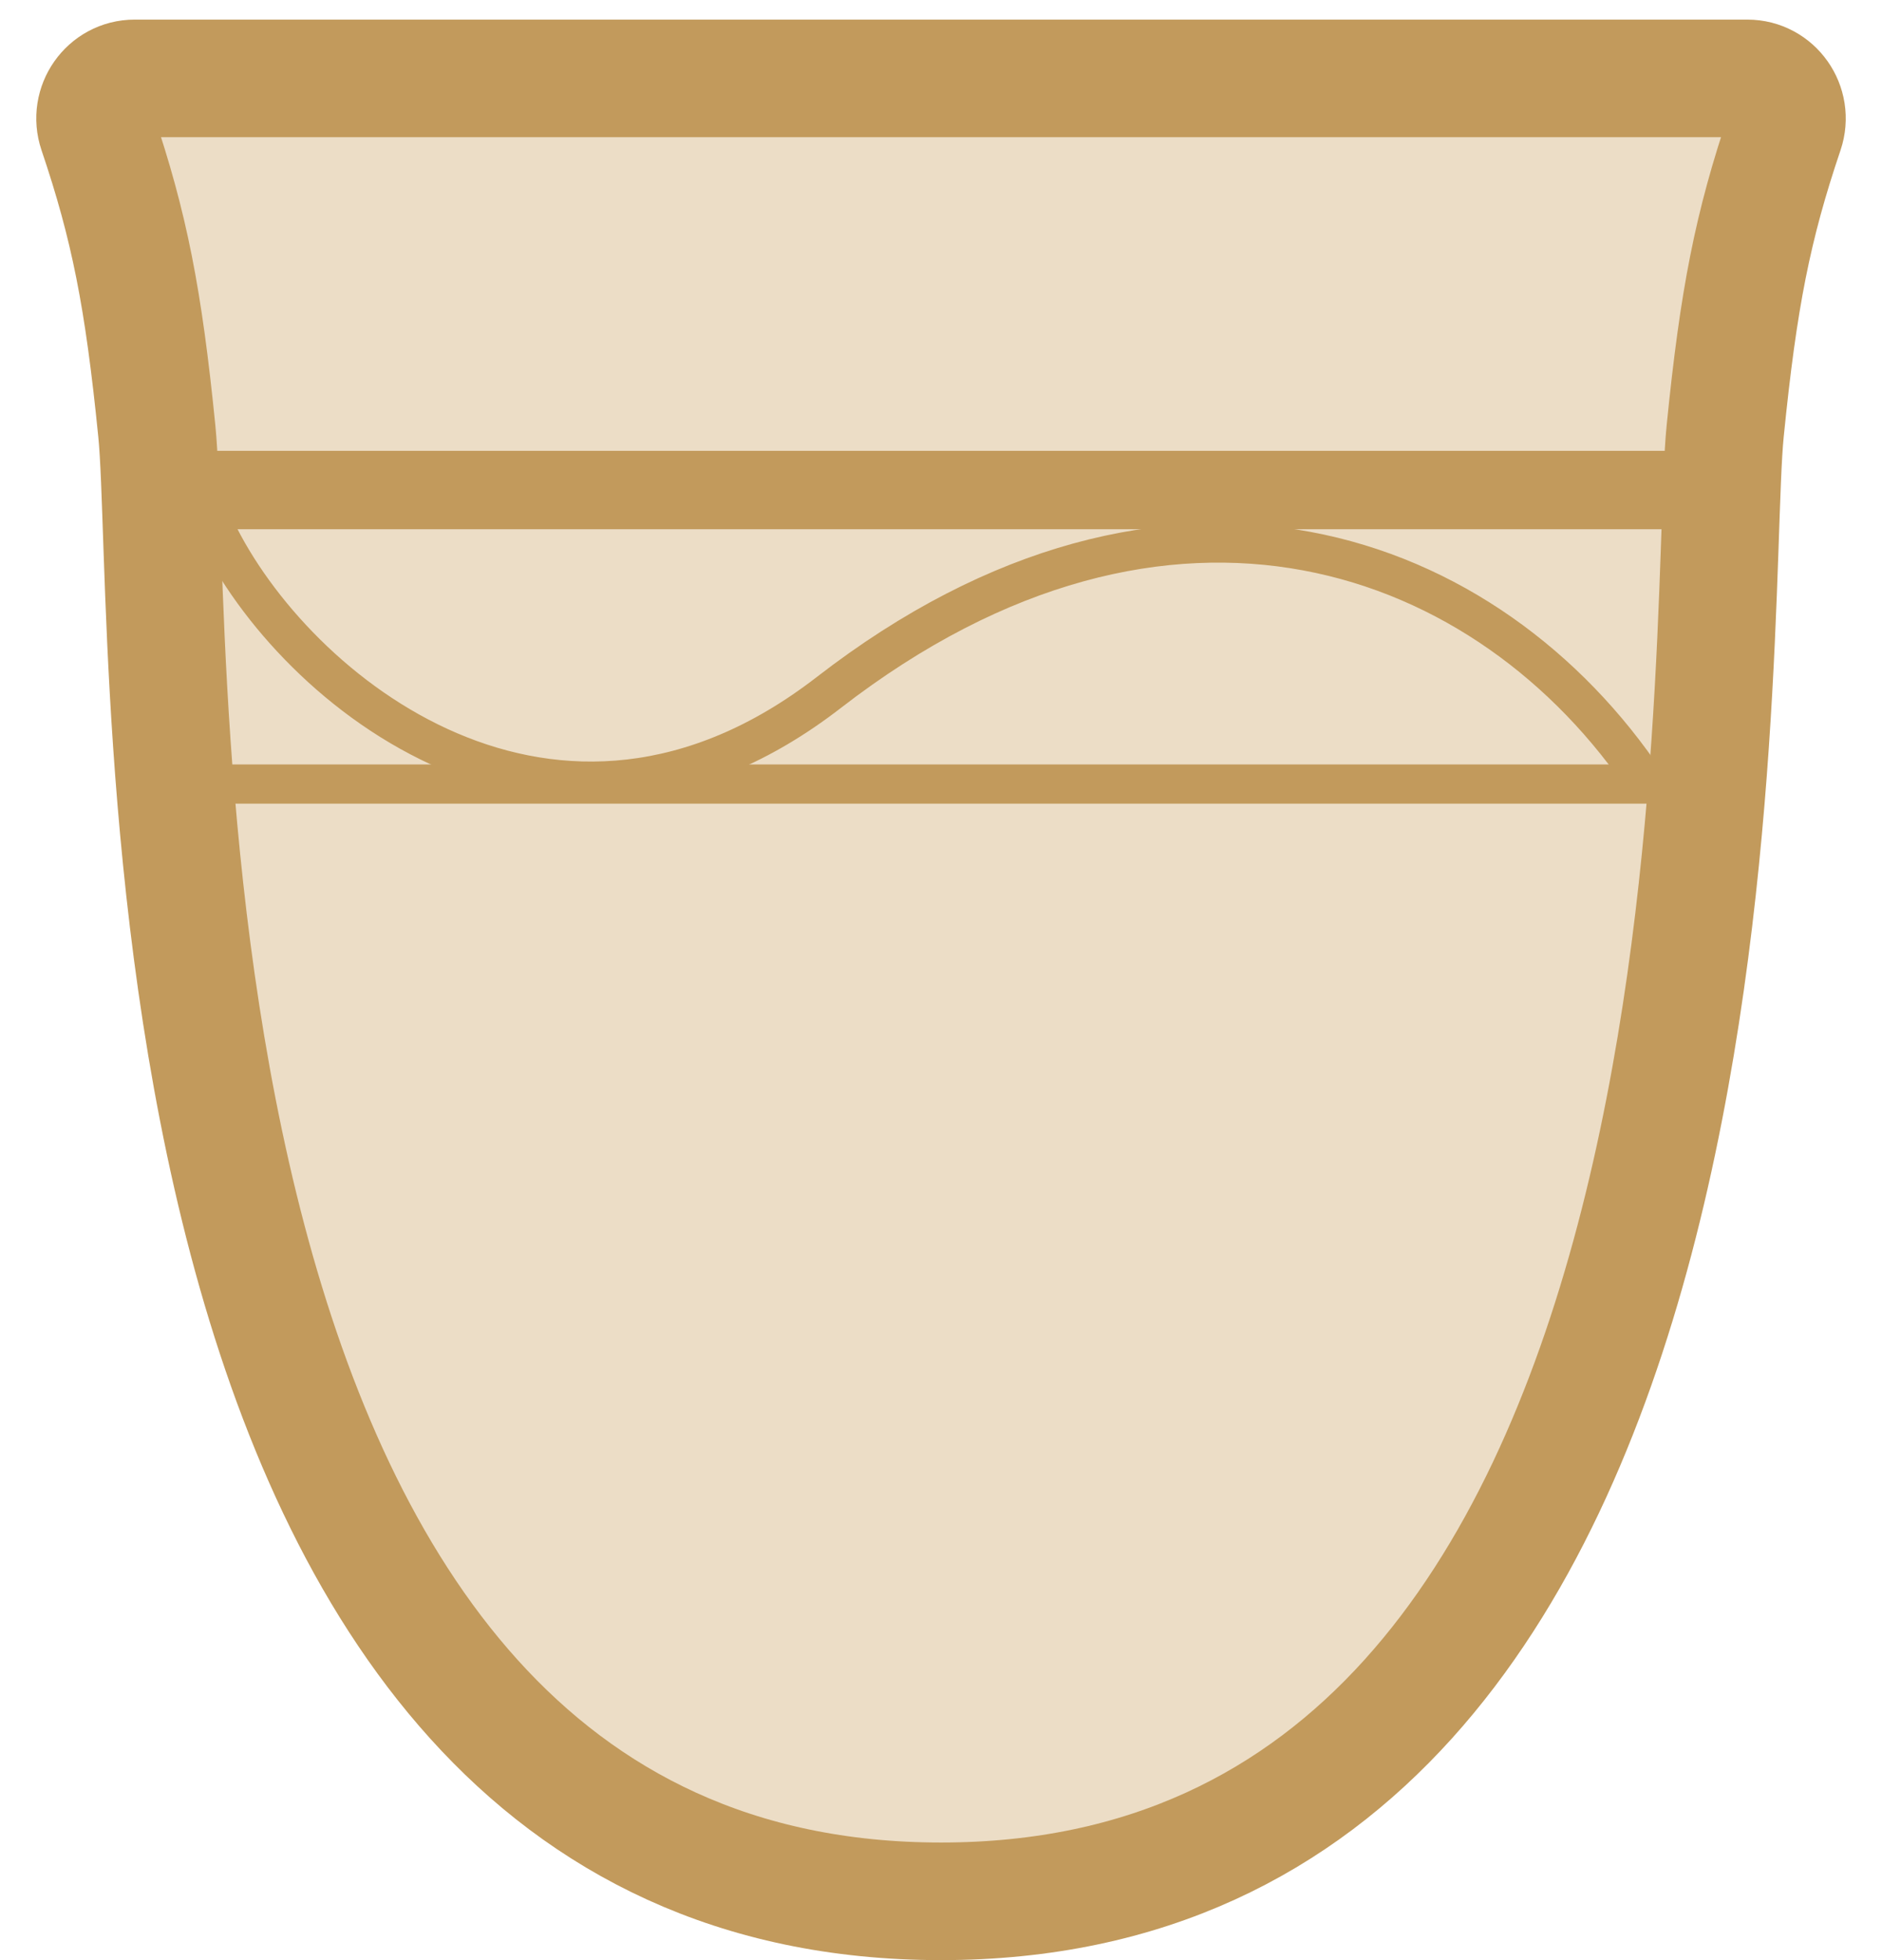<svg width="48" height="50" viewBox="0 0 48 50" fill="none" xmlns="http://www.w3.org/2000/svg">
<path d="M4 11C3.66 7.602 3.297 5.768 2.48 3.352C2.257 2.693 2.739 2 3.434 2H44.566C45.262 2 45.743 2.693 45.521 3.352C44.704 5.768 44.34 7.602 44 11C43.5 16 45 48.5 24 48.5C3 48.5 4.5 16 4 11Z" fill="#ECDDC6" stroke="#C29A5C" stroke-width="3"/>
<path d="M5.5 13.5C7.5 17.665 14.186 23.048 21.138 17.665C29.828 10.937 38 13.997 42 20" stroke="#C29A5C"/>
<path d="M5.5 12.5H43" stroke="#C29A5C" stroke-width="2"/>
<path d="M5.5 20H43" stroke="#C29A5C"/>
</svg>
